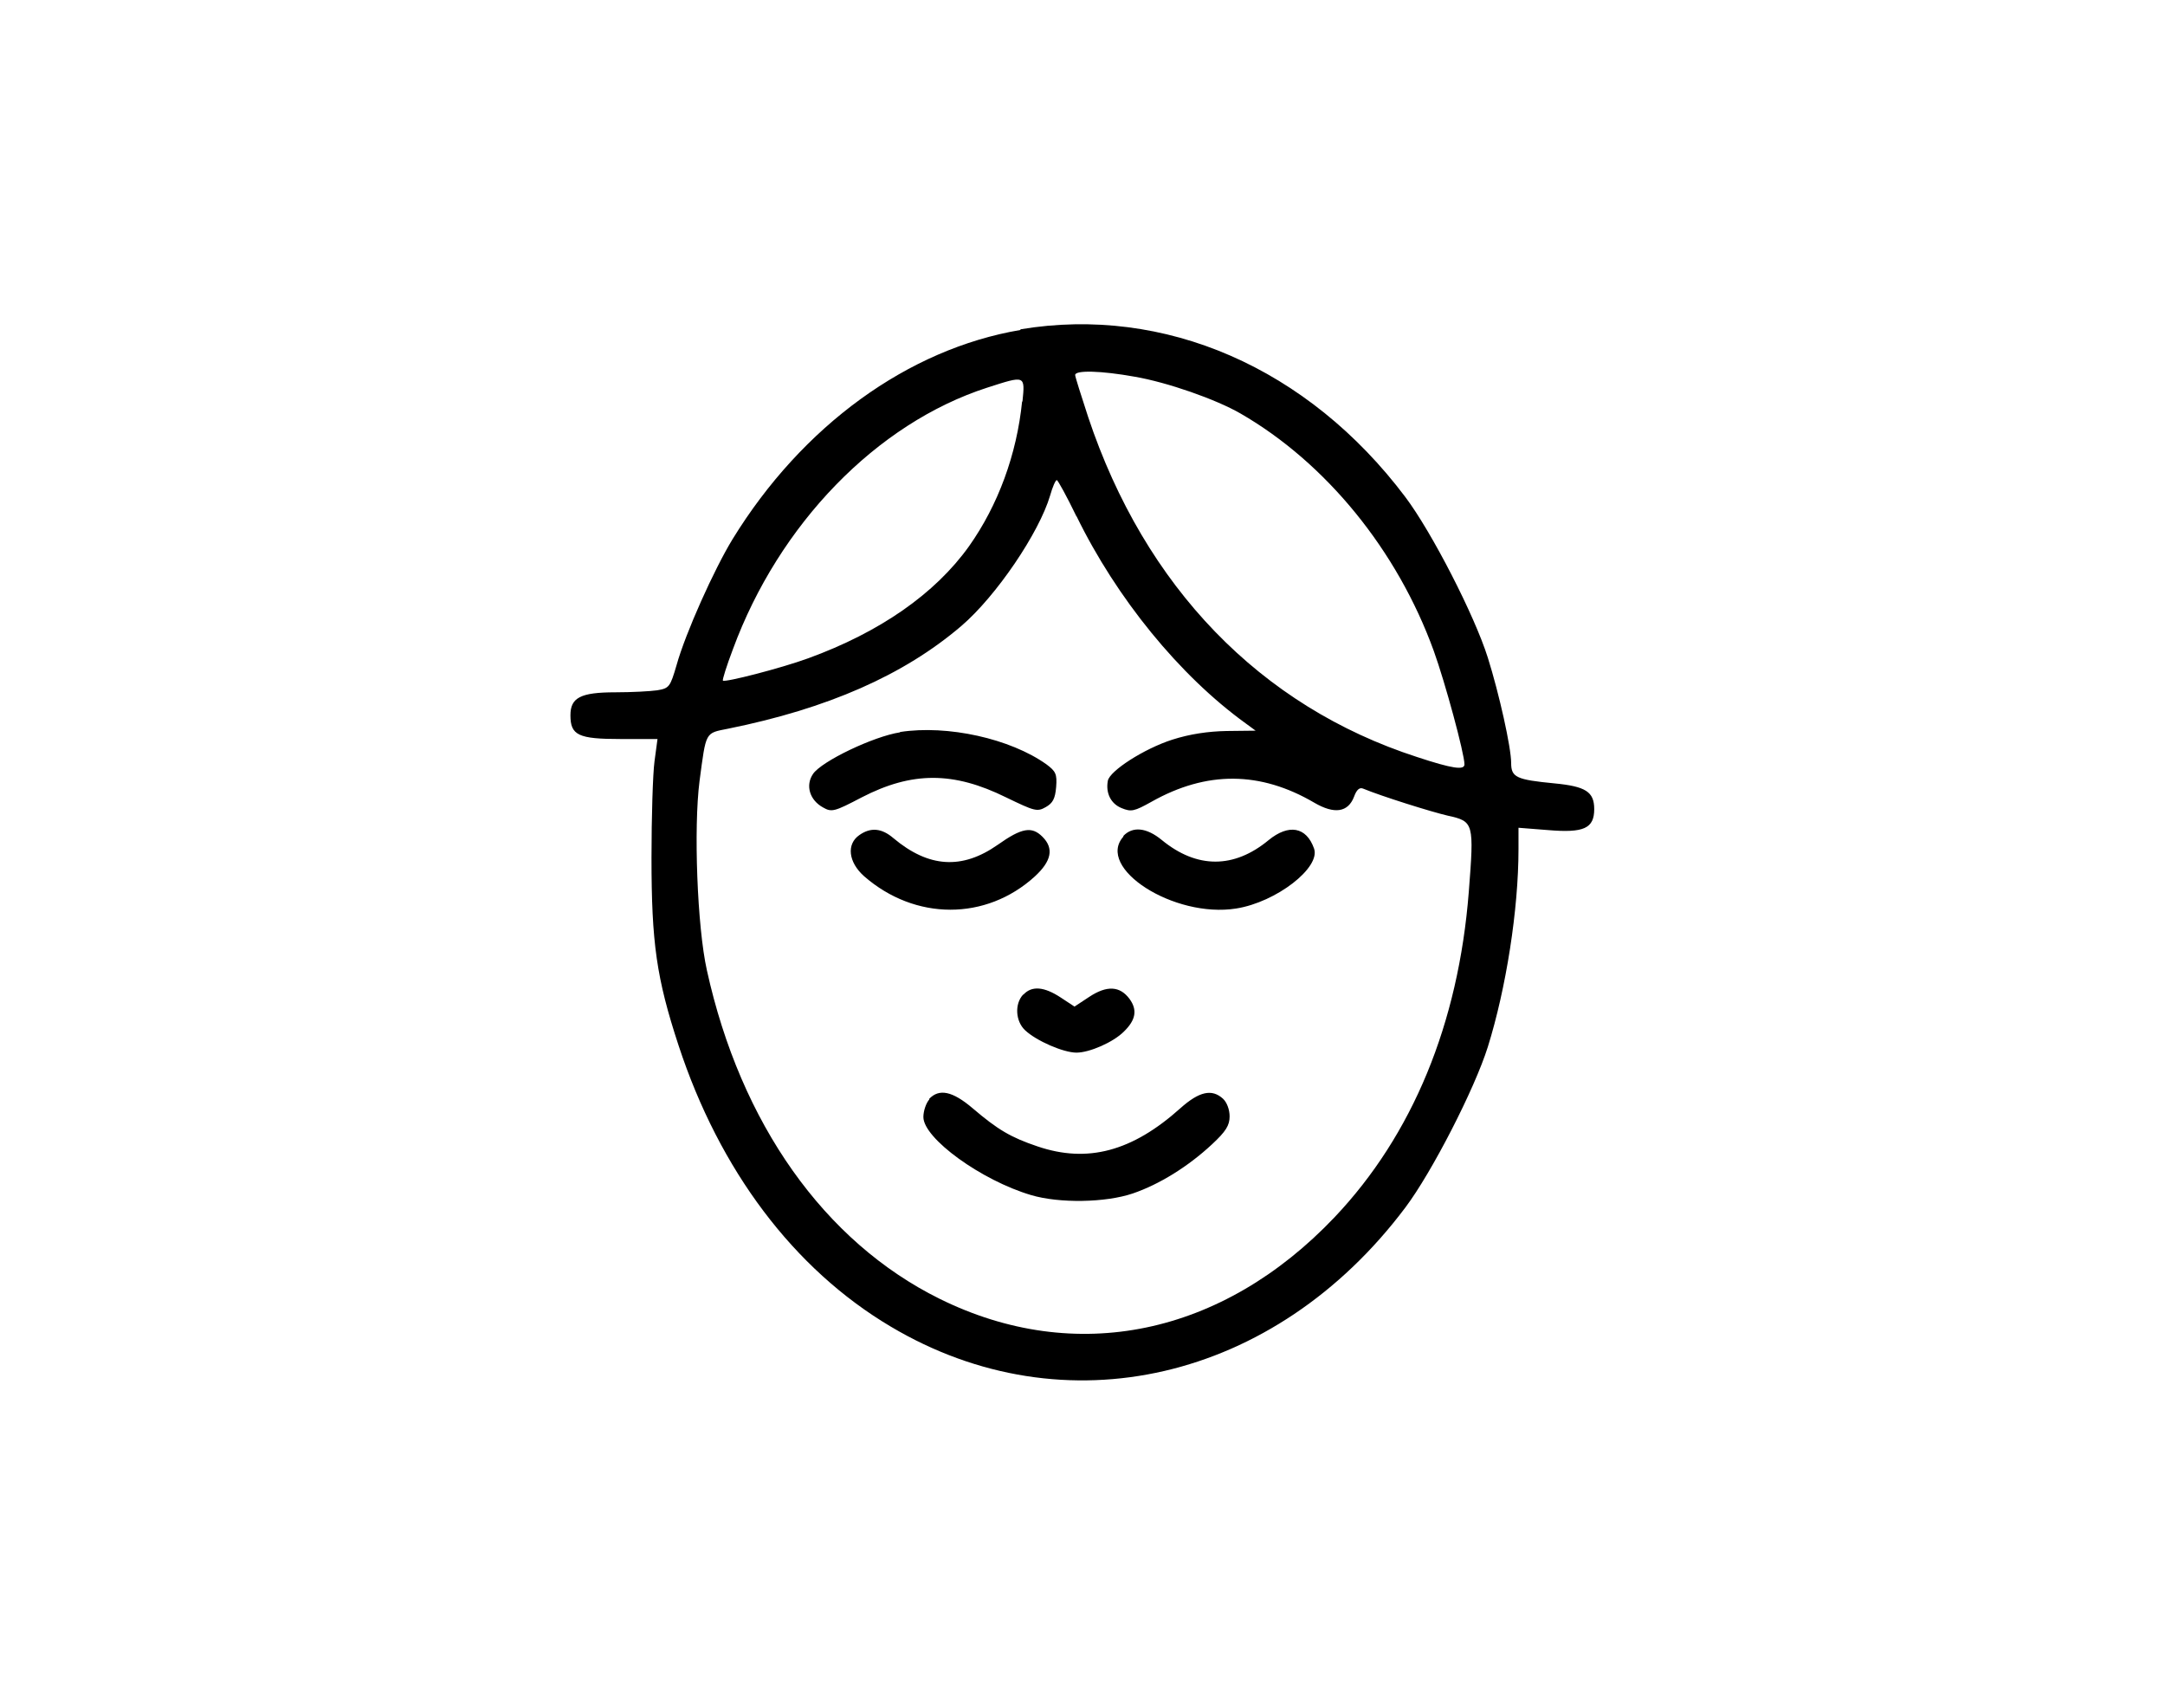<svg xmlns="http://www.w3.org/2000/svg" viewBox="0 0 649 512"><path d="M305.9 98.9c-33.7 5.7-65.4 28.7-86.3 62.7c-5.5 9-14.1 28.1-16.8 37.8c-1.9 6.5-2.2 6.9-5.8 7.5c-2.1 .3-7.7 .6-12.5 .6c-10.5 0-13.5 1.6-13.5 6.9c0 6 2.4 7.1 15 7.1l11.1 0-.9 6.7c-.5 3.7-.9 16.7-.9 28.9c0 25.5 1.5 36.1 8.1 56.2c12.3 37.5 34.6 67.1 63.6 84.3c52.1 31 115.2 16.4 154.3-35.7c7.9-10.5 20.7-35.4 24.7-48.1c5.5-17.6 9.2-41.2 9.2-59.3l0-6.4 8.9 .7c10.7 .9 13.8-.5 13.8-6.3c0-5.2-2.6-6.8-11.9-7.7c-11.4-1.1-13-1.8-13-6.1c0-4.7-3.6-20.8-7-31.6c-4-12.7-16.8-37.6-24.7-48.1c-29.2-38.8-72.2-57.5-115.4-50.3zm34.2 14c9.9 1.7 24.4 6.8 31.7 11c25.7 14.8 47.1 41.1 58 71.2c3.4 9.4 9.2 30.8 9.2 34c0 1.8-3.6 1.3-14.2-2.2c-47-15.2-81.6-51-98.6-101.9c-2.1-6.4-3.9-12.1-3.9-12.6c0-1.5 7.8-1.3 17.8 .5zm-33.7 7.4c-1.6 15.9-7.2 31.1-15.9 43.4c-10.2 14.3-26.8 25.8-48.2 33.6c-8.2 3-25 7.3-25.6 6.7c-.2-.2 1.1-4.4 3-9.4c13.8-37.5 43.1-67.7 76.2-78.4c11.5-3.7 11.4-3.8 10.6 4.2zm16.3 34.4c12 24.6 30.9 47.8 50.7 62.1l3 2.2-8.7 .1c-5.5 .1-11 .9-16.3 2.6c-8.4 2.7-18.7 9.3-19.3 12.3c-.7 3.7 .9 6.9 4.1 8.2c2.9 1.2 3.8 1 9-1.9c16.5-9.3 32.6-9.2 48.8 .3c6 3.5 10.1 2.9 11.9-1.8c.8-2.2 1.7-2.9 2.8-2.4c5.3 2.2 20.2 6.9 25.4 8.1c7.7 1.7 7.8 2.2 6.2 22.8c-3.1 39.6-16.9 72.9-40.2 97.5c-33.7 35.5-77.7 44.6-118.4 24.5c-34.6-17.1-59.7-52.6-69.8-98.5c-2.9-13-4-42.7-2.2-56.7c2-15 1.6-14.3 8.6-15.7c29.7-6 52.6-16 69.9-30.8c10.4-8.9 23.3-27.9 26.6-39.1c.7-2.5 1.6-4.6 2-4.6c.3 0 3 4.9 5.9 10.9zm-52.9 64.8c-7.9 1.2-23.6 8.7-26.1 12.5c-2.3 3.4-1 7.8 3 10c2.6 1.5 3.4 1.3 11.6-3c15.1-7.8 27.5-7.8 43.3 0c8.5 4.1 9.3 4.4 11.9 2.9c2.1-1.2 2.8-2.5 3.1-6c.3-3.9-.1-4.7-2.9-6.8c-10.8-7.7-29.6-11.9-43.9-9.7zm-12.2 30.8c-3.9 2.7-3.3 8.1 1.4 12.3c15.3 13.4 36.6 13.4 51.2 .1c5-4.6 5.8-8.4 2.3-11.9c-3.2-3.2-6.2-2.7-13.4 2.4c-10.7 7.5-20.7 6.9-31.3-2c-3.5-3-6.8-3.3-10.2-.9zm79.2 .4c-8.5 9.4 15.1 24.6 33.8 21.6c12-1.9 25.4-12.3 23.3-18c-2.3-6.5-7.6-7.4-13.6-2.5c-10.4 8.6-21.5 8.6-32 0c-4.6-3.8-8.8-4.2-11.6-1.2zm-30.1 47.4c-2.6 2.8-2.3 8 .6 10.7c3.4 3.2 11.5 6.7 15.4 6.7c3.9 0 11-3.1 14.2-6.3c3.6-3.5 4.1-6.5 1.7-9.8c-2.9-3.9-6.8-4.1-12.1-.6l-4.4 2.9L318 299c-5-3.3-8.7-3.6-11.2-.9zm-28.1 31.4c-1 1.1-1.8 3.5-1.8 5.3c0 6.4 17.4 19 32.3 23.4c8.4 2.5 22.3 2.3 30.5-.5c7.9-2.7 16.5-8 23.7-14.7c4.2-3.9 5.3-5.7 5.3-8.4c0-2-.8-4.2-2-5.3c-3.3-3-7.1-2.2-12.8 2.9c-14.4 12.9-27.8 16.5-42.8 11.4c-8-2.7-11.9-5-19.4-11.4c-6.1-5.2-10.1-6-13.1-2.8z"/></svg>